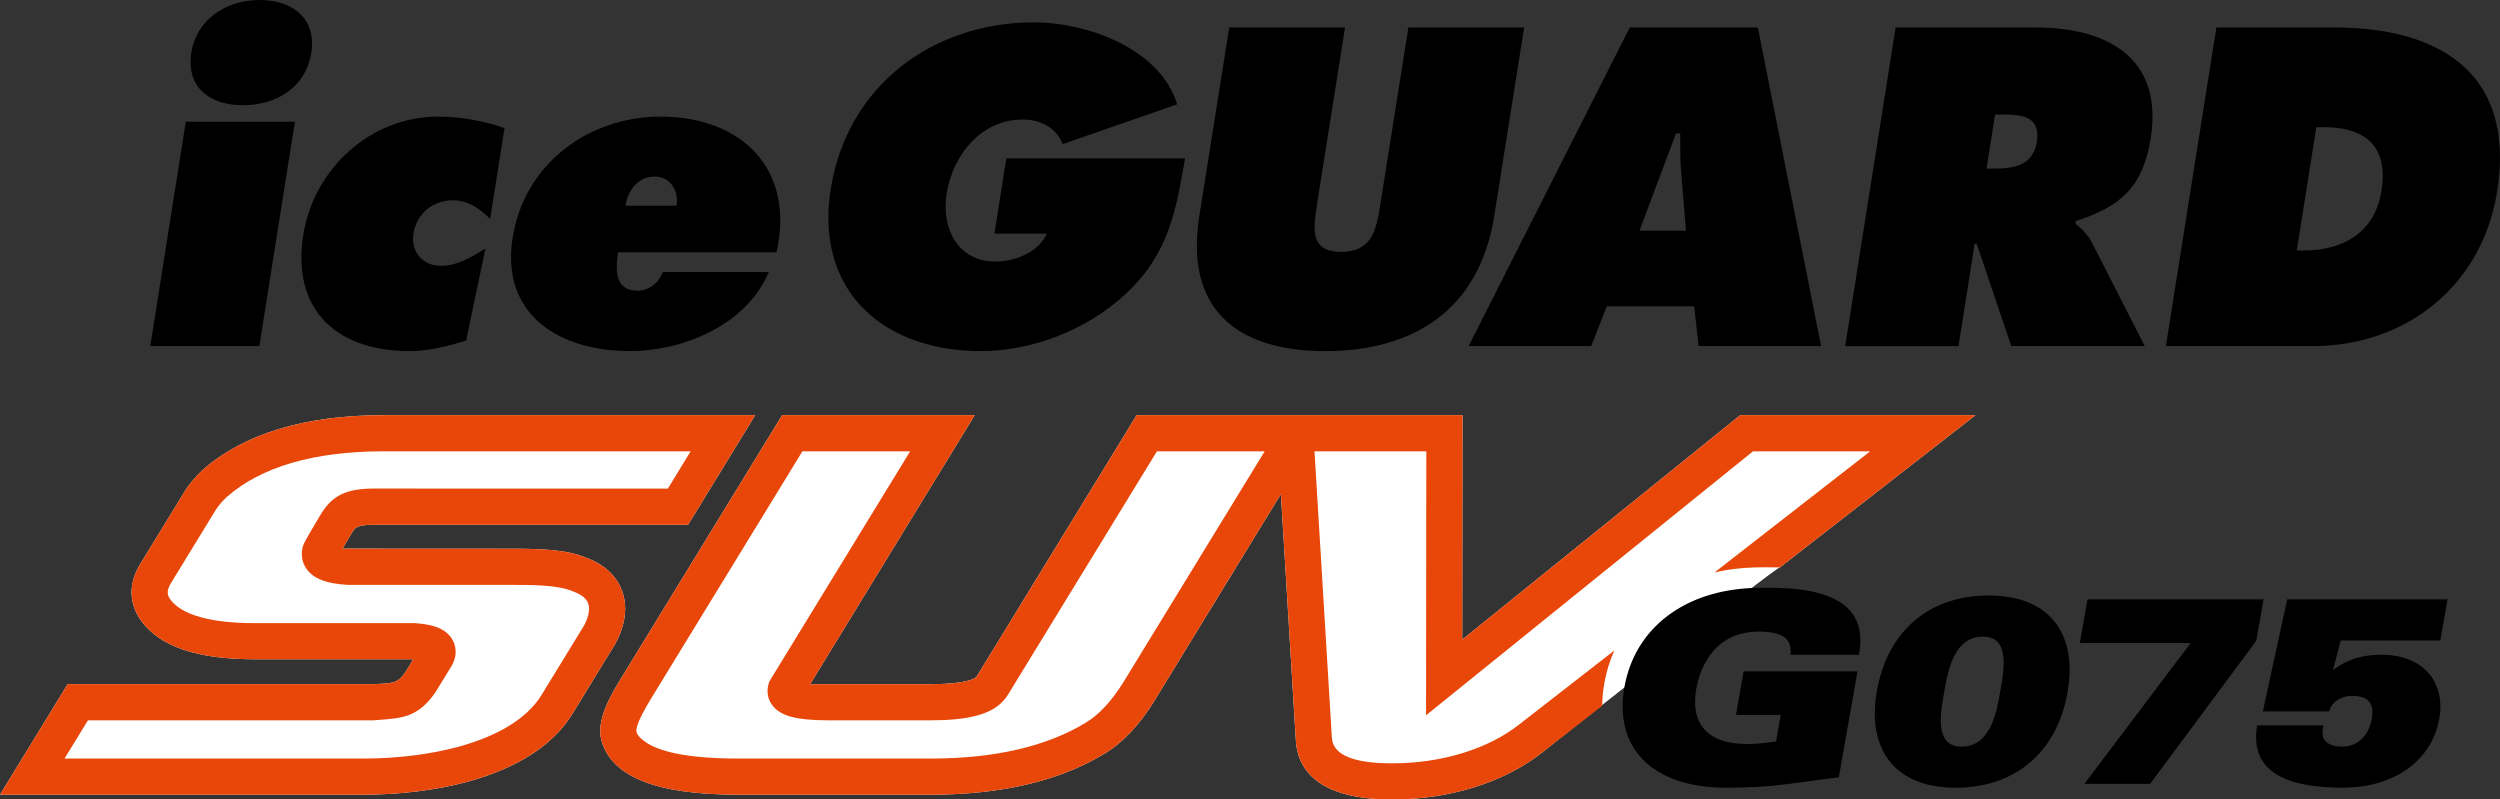 <?xml version="1.0" encoding="UTF-8"?>
<svg xmlns="http://www.w3.org/2000/svg" version="1.1" viewBox="0 0 312.708 100" preserveAspectRatio="xMinYMid meet">
  <rect x="0" y="0" width="312.708" height="100" fill="#333333" stroke="none"/>
  <defs>
    <style>
      .st1 {
        fill: #fff;
      }

      .st2 {
        fill: #e84709;
      }
    </style>
  </defs>
  <path class="st1" d="M46.838,65.641h39.231l8.393-13.712h-46.443c-9.898,0-17.536,2.32-22.707,6.891l-.043.043c-.901.85-1.633,1.732-2.18,2.621l-5.546,9.067c-1.506,2.452-1.442,5.005.181,7.189,2.382,3.176,7.006,4.725,14.132,4.725h19.83l-.991,1.631c-.864,1.23-1.284,1.347-3.225,1.446-.348.016-.868.035-.868.035H8.463L0,99.401h45.357c4.707,0,9.133-.545,13.183-1.631,6.284-1.74,10.678-4.6,13.076-8.512l5.332-8.707.066-.122c1.584-2.983,1.294-5.235.765-6.597-.699-1.841-2.226-3.242-4.414-4.054-2.549-1.057-5.657-1.144-9.771-1.144l-20.751-.012s.771-1.316,1.14-1.925c.444-.734.648-1.055,2.855-1.055ZM222.631,70.977l24.474-19.048h-29.432l-34.77,28.072.035-28.072h-40.764l-19.959,32.612s-.078.121-.152.181c-.123.121-1.135.856-5.632.856h-15.094l20.585-33.649h-24.086l-20.383,33.297c-2.01,3.289-2.701,5.558-2.24,7.352l.021.06c1.296,4.548,6.887,6.764,17.086,6.764h24.112c8.777,0,16.065-1.709,21.636-5.083,2.341-1.38,4.48-3.647,6.371-6.733l15.779-25.783,1.86,30.664c.144,3.439,2.357,7.533,12.054,7.533,7.195,0,14.017-2.133,18.723-5.844,0,0,29.216-23.191,29.777-23.178Z"/>
  <g>
    <path class="st0" d="M231.455,76.431c1.084,1.269,1.467,2.97,1.14,5.052l-.07.42h-8.553l.004-.498c0-.631-.173-1.119-.535-1.485-.613-.615-1.767-.92-3.448-.92-6.089,0-7.524,5.441-7.813,7.117-.383,2.146-.066,3.828.926,5.015,1.078,1.284,2.908,1.932,5.447,1.932,1.3,0,2.629-.169,3.604-.321l.584-3.314h-5.601l.957-5.461h14.247l-2.341,13.27-.364.039c-1.582.193-2.837.366-3.947.516-3.318.459-5.315.732-10.33.732h-.012c-4.692-.117-8.277-1.537-10.363-4.089-1.771-2.168-2.396-5.104-1.798-8.494,1.312-7.424,7.59-12.186,16.394-12.406.469-.016.938-.021,1.403-.021,3.425,0,8.236.302,10.47,2.915ZM256.876,77.62c1.798,2.143,2.4,5.249,1.74,8.975-1.312,7.471-6.531,11.931-13.955,11.931-3.674,0-6.412-1.053-8.154-3.125-1.798-2.146-2.401-5.248-1.744-8.979,1.321-7.469,6.537-11.933,13.961-11.933,3.67,0,6.41,1.055,8.152,3.131ZM243.448,92.63c.422.506,1.057.757,1.942.757,3.604,0,4.365-4.375,4.772-6.722l.086-.486c.3-1.668.802-4.466-.304-5.788-.432-.508-1.064-.753-1.95-.753-3.6,0-4.363,4.371-4.772,6.726l-.082.473c-.3,1.668-.806,4.468.309,5.793ZM282.227,80.139l.909-5.173h-22.018l-.963,5.468h13.856l-13.288,17.618h8.22l13.214-17.814.07-.099ZM297.813,81.896c-2.372,0-4.312.617-5.992,1.919l.963-3.701h12.461l.905-5.149h-20.056l-3.049,14.021h8.29l.123-.337c.3-.887,1.51-1.611,2.69-1.611,1.053,0,1.787.241,2.189.724.395.465.506,1.187.337,2.141-.14.815-.843,3.482-3.744,3.482-.95,0-1.683-.259-2.084-.722-.294-.344-.395-.796-.317-1.353l.091-.572h-8.294l-.06.428c-.249,1.87.138,3.415,1.164,4.589,1.627,1.866,4.78,2.769,9.651,2.769,6.385,0,11.116-3.39,12.038-8.642.383-2.182-.07-4.17-1.271-5.599-1.308-1.563-3.392-2.388-6.037-2.388Z"/>
    <path class="st0" d="M103.62,27.354c-.012-1.175.086-2.429.296-3.723,2.059-13.007,12.869-20.832,25.388-20.832,6.926,0,15.901,3.435,17.933,10.254l-14.309,4.972c-.802-2.012-2.695-3.075-5.019-3.075-5.18,0-8.746,4.439-9.497,9.259-.086.551-.134,1.096-.134,1.621,0,3.725,2.123,6.887,6.239,6.887,2.269,0,5.346-1.06,6.416-3.487h-6.55l1.489-9.413h22.356c-1.133,6.502-1.997,11.947-7.508,17.02-4.951,4.591-11.848,7.078-18.028,7.078-10.933,0-19.015-6.052-19.073-16.561M149.706,30.837c.051,8.956,6.235,13.079,16.084,13.079,11.143,0,19.28-5.282,21.115-16.909l3.738-23.571h-14.48l-3.513,22.193c-.49,3.121-1.041,5.877-4.892,5.877-2.658,0-3.328-1.308-3.328-3.137,0-.821.136-1.761.292-2.74l3.517-22.193h-14.485l-3.736,23.571c-.218,1.362-.321,2.639-.313,3.83M212.465,43.29h15.321l-7.909-39.855h-16.02l-20.157,39.855h15.333l1.95-4.976h10.931l.551,4.976M209.637,16.693h.529v.963c0,1.389.01,2.789.144,4.163l.574,7.035h-5.815l4.569-12.161ZM251.577,43.29h16.695l-6.611-12.955c-.605-1.16-1.407-1.798-2.065-2.386l.049-.304c5.69-1.802,8.417-4.343,9.376-10.365.148-.942.218-1.829.218-2.658.035-8.068-6.488-11.186-14.633-11.186h-17.493l-6.311,39.855h14.171l2.02-12.792h.261l4.324,12.792M249.549,14.327h1.113c2.257,0,4.198.298,4.174,2.641,0,.241-.023.498-.062.792-.481,2.954-2.909,3.33-5.286,3.33h-1.01l1.072-6.763ZM270.919,43.29h18.346c11.674,0,21.212-7.512,23.082-19.346.239-1.493.356-2.884.36-4.2.019-11.573-8.717-16.308-20.735-16.308h-14.741l-6.313,39.855M289.735,15.907h.909c4.612,0,7.368,1.822,7.399,6.035,0,.599-.051,1.247-.169,1.952-.817,5.227-4.873,7.44-9.68,7.44h-.907l2.448-15.428ZM18.797,43.29h13.642l4.449-28.062h-13.648l-4.443,28.062M23.839,7.774c-.008,3.74,3.022,5.387,6.562,5.387,3.913,0,7.821-2.01,8.547-6.609.07-.381.091-.751.091-1.098.016-3.417-2.678-5.453-6.562-5.453-4.272,0-7.887,2.487-8.545,6.552-.062.438-.092.843-.092,1.222M37.705,32.316c.031,7.539,5.433,11.6,13.527,11.6,2.38,0,4.859-.625,7.074-1.319l2.411-11.517c-1.759,1.111-3.513,2.166-5.624,2.166-2.014,0-3.446-1.475-3.431-3.402,0-.197.019-.409.051-.613.405-2.547,2.456-4.178,4.937-4.178,1.96,0,3.419,1.107,4.657,2.324l1.802-11.363c-2.61-.899-5.484-1.428-8.333-1.428-8.411,0-15.52,6.504-16.837,14.794-.156,1.026-.243,2.01-.234,2.935M63.922,32.087c-.047,8.033,6.8,11.828,14.87,11.828,6.451,0,14.502-3.119,17.373-9.884h-13.272c-.469,1.331-1.689,2.329-3.114,2.329-2.102,0-2.639-1.372-2.631-2.997,0-.586.07-1.212.171-1.806h19.813c.313-1.397.461-2.724.465-3.97.012-8.16-6.286-13-14.959-13-8.927,0-17.036,5.815-18.505,15.117-.14.833-.204,1.619-.212,2.384M81.874,22.086c1.746,0,2.806,1.386,2.806,3.038,0,.202-.021.405-.054.609h-6.387c.304-1.95,1.582-3.647,3.635-3.647Z"/>
    <path class="st2" d="M46.838,65.641h39.231l8.393-13.712h-46.443c-9.898,0-17.536,2.32-22.707,6.891l-.043.043c-.901.85-1.633,1.732-2.18,2.621l-5.546,9.067c-1.506,2.452-1.442,5.005.181,7.189,2.382,3.176,7.006,4.725,14.132,4.725h19.83l-.991,1.631c-.864,1.23-1.284,1.347-3.225,1.446-.348.016-.868.035-.868.035H8.463L0,99.401h45.357c4.707,0,9.133-.545,13.183-1.631,6.284-1.74,10.678-4.6,13.076-8.512l5.332-8.707.066-.122c1.584-2.983,1.294-5.235.765-6.597-.699-1.841-2.226-3.242-4.414-4.054-2.549-1.057-5.657-1.144-9.771-1.144l-20.751-.012s.771-1.316,1.14-1.925c.444-.734.648-1.055,2.855-1.055ZM38.374,71.204c.874,1.191,2.442,1.794,5.095,1.952h20.126c3.024,0,6.159,0,8.066.808l.101.043c.662.243,1.51.689,1.798,1.444.333.864-.084,1.985-.506,2.797l-5.297,8.648c-1.775,2.904-5.28,5.093-10.402,6.514-3.653.973-7.685,1.471-11.996,1.471H8.072l2.929-4.781h35.685l.815-.058c2.898-.224,4.809-.368,6.94-3.415l1.975-3.215c.922-1.495.539-2.709.234-3.293-.897-1.716-3.03-2.063-4.78-2.174h-20.015c-5.449,0-9.088-1.014-10.511-2.913-.358-.486-.625-1.01.056-2.125l5.548-9.065c.331-.537.8-1.092,1.395-1.66,4.312-3.803,10.931-5.731,19.677-5.731h38.367l-2.851,4.667-36.099-.008c-.212-.004-.477,0-.677,0-3.466,0-5.216.868-6.656,3.254-2.061,3.452-2.129,3.672-2.211,3.951l-.035.122c-.251.987-.062,1.973.516,2.765ZM200.666,85.5c.255-1.475.685-2.853,1.259-4.135l-11.865,9.228c-3.929,3.106-9.732,4.886-15.93,4.886-4.91,0-7.446-1.078-7.537-3.246l-2.172-35.78h13.988l-.035,33.019,40.896-33.019h14.658l-19.457,15.142c1.582-.364,3.273-.576,5.05-.621.49-.012.977-.016,1.465-.016.533,0,1.084.008,1.646.02l24.474-19.048h-29.432l-34.77,28.072.035-28.072h-40.764l-19.959,32.612s-.078.121-.152.181c-.123.121-1.135.856-5.632.856h-15.094l20.585-33.649h-24.086l-20.383,33.297c-2.01,3.289-2.701,5.558-2.24,7.352l.021.06c1.296,4.548,6.887,6.764,17.086,6.764h24.112c8.777,0,16.065-1.709,21.636-5.083,2.341-1.38,4.48-3.647,6.371-6.733l15.779-25.783,1.86,30.664c.144,3.439,2.357,7.533,12.054,7.533,7.195,0,14.017-2.133,18.723-5.844l7.555-5.881c.008-.899.088-1.826.257-2.775ZM140.581,85.226c-1.501,2.446-3.118,4.194-4.834,5.208-4.879,2.952-11.375,4.447-19.315,4.447h-24.112c-6.838,0-10.024-1.012-11.513-2.022-.769-.514-1.15-.985-1.203-1.399-.031-.331.054-1.1,1.707-3.875l19.056-31.133h13.477l-17.6,28.765-.082.253c-.305.936-.157,1.923.407,2.701,1.008,1.386,3.014,1.929,7.138,1.929h12.725c4.521,0,7.335-.703,8.845-2.217,0,0,.337-.337.527-.582.239-.313,1.078-1.72,1.078-1.72l17.83-29.129h13.477l-17.608,28.774Z"/>
  </g>
</svg>